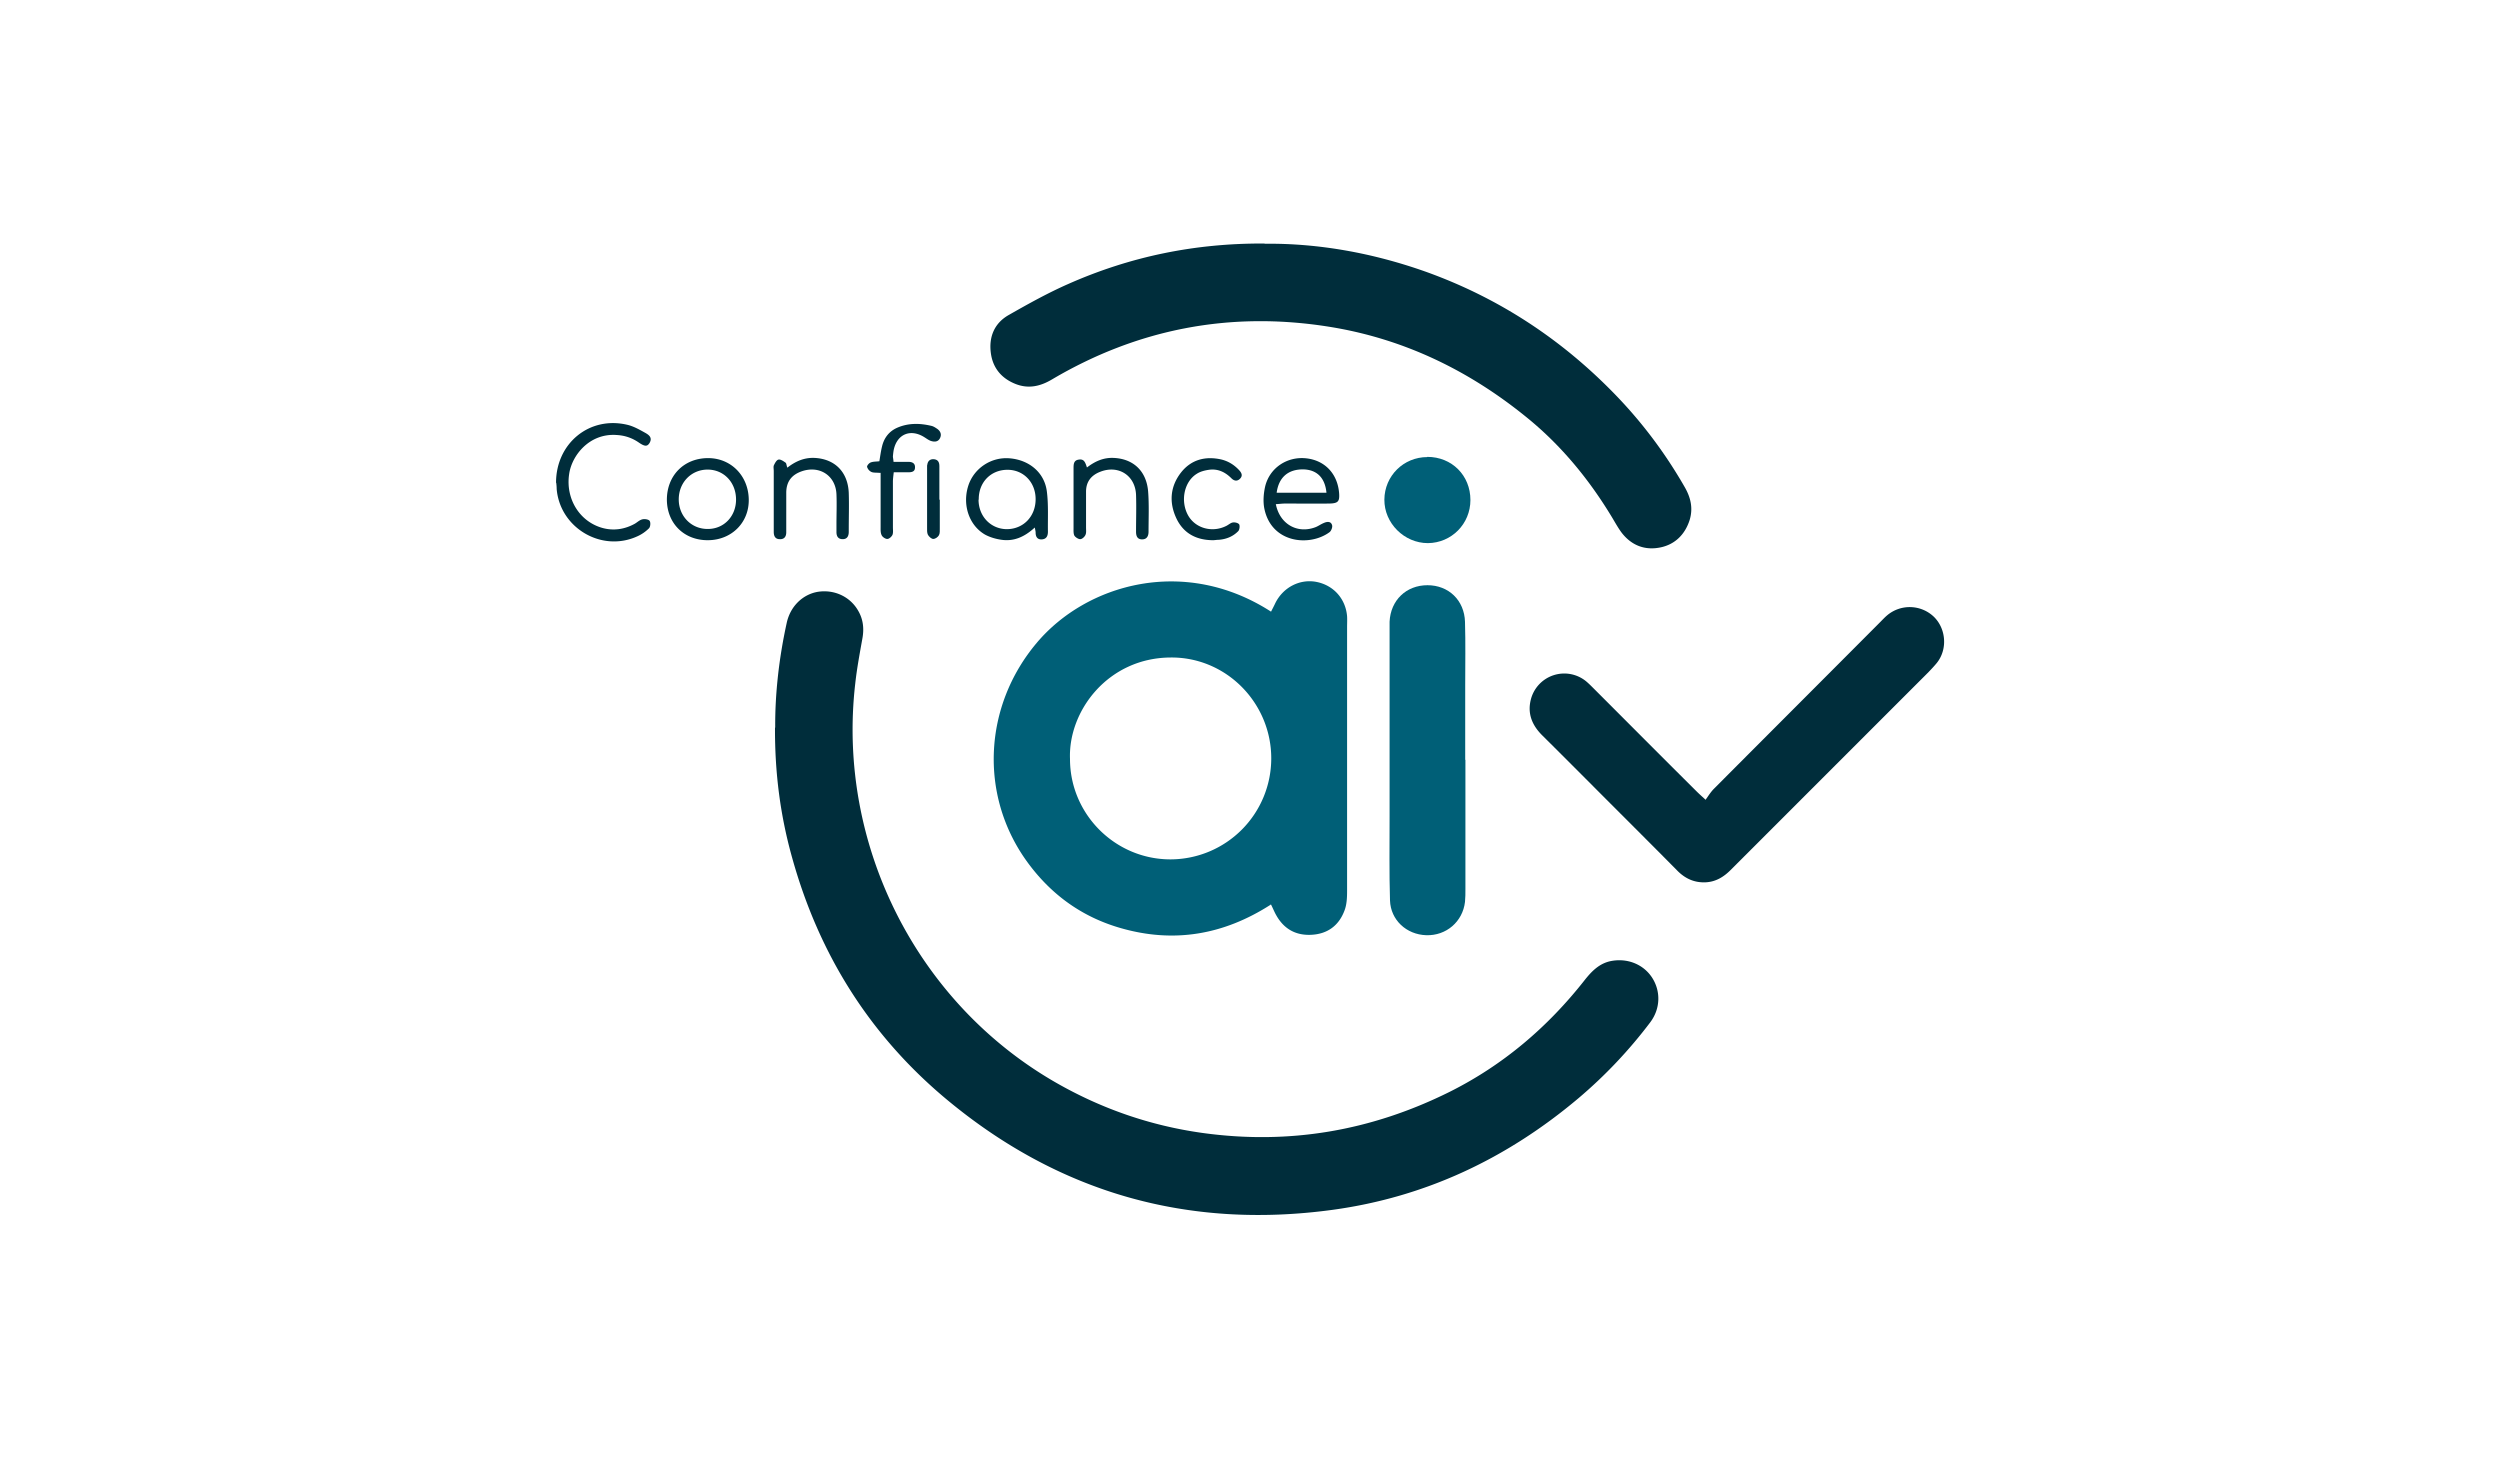 <svg xmlns="http://www.w3.org/2000/svg" id="Calque_1" data-name="Calque 1" viewBox="0 0 120 70"><defs><style>.cls-1{fill:#005f77}.cls-2{fill:#002d3b}</style></defs><path d="M0 0h120v70H0z" style="fill:none"/><path d="M37.21 34.92c-.01-1.62.18-3.32.55-5.01.17-.8.76-1.37 1.48-1.5.79-.13 1.56.22 1.95.9.24.41.29.84.21 1.31-.13.73-.27 1.47-.35 2.21-.88 7.69 2.94 15.31 9.66 19.15 2.17 1.24 4.5 2.05 7 2.4 4.17.58 8.11-.1 11.87-1.97 2.58-1.29 4.71-3.11 6.48-5.36.34-.43.71-.81 1.27-.92.78-.15 1.54.15 1.96.78.43.65.42 1.49-.07 2.15a22.606 22.606 0 0 1-3.46 3.66c-3.43 2.89-7.34 4.74-11.78 5.35-6.95.95-13.17-.81-18.58-5.33-3.68-3.08-6.1-6.97-7.38-11.58-.56-2-.83-4.04-.82-6.23Z" class="cls-2"/><path d="M61 43.42c-2.27 1.46-4.66 1.86-7.2 1.13-1.89-.54-3.39-1.64-4.53-3.23-2.27-3.17-2.06-7.44.5-10.47 2.37-2.81 7.07-4.18 11.24-1.49.07-.14.14-.27.2-.4.37-.76 1.17-1.18 1.97-1.03.83.16 1.41.81 1.48 1.65.01.17 0 .35 0 .52v12.65c0 .32-.01.67-.13.97-.27.71-.81 1.11-1.58 1.15-.74.04-1.31-.27-1.68-.92-.09-.15-.15-.31-.27-.55Zm-9.64-6.99c0 2.66 2.18 4.83 4.84 4.82a4.848 4.848 0 0 0 4.82-4.85c0-2.66-2.16-4.86-4.82-4.84-3.01.01-4.93 2.56-4.84 4.87Z" class="cls-1"/><path d="M60.7 11.7c2.57-.03 5.19.44 7.73 1.34 3.49 1.25 6.51 3.23 9.09 5.89 1.3 1.34 2.41 2.82 3.34 4.44.29.5.42 1.02.24 1.6-.22.68-.69 1.15-1.37 1.3-.77.17-1.44-.09-1.92-.74-.15-.21-.28-.44-.41-.66-1.1-1.83-2.44-3.47-4.1-4.82-2.81-2.29-5.98-3.82-9.59-4.38-4.7-.73-9.11.12-13.21 2.54-.57.34-1.15.47-1.78.21-.66-.27-1.07-.77-1.16-1.48-.1-.77.17-1.43.86-1.82.93-.53 1.88-1.06 2.86-1.49 2.96-1.31 6.06-1.96 9.42-1.94ZM81.86 38.4c.15-.21.26-.39.41-.54 2.66-2.67 5.32-5.33 7.98-8 .11-.11.22-.23.34-.33a1.68 1.68 0 0 1 2.23.07c.6.58.67 1.58.14 2.23-.24.29-.52.56-.79.83l-9.1 9.1c-.33.33-.7.56-1.18.59-.56.03-1.01-.18-1.39-.57-.9-.91-1.81-1.82-2.72-2.73-1.25-1.25-2.5-2.51-3.76-3.76-.49-.49-.72-1.06-.53-1.75a1.656 1.656 0 0 1 2.64-.84c.12.1.23.21.34.32 1.66 1.66 3.31 3.32 4.97 4.97.1.1.2.19.42.39Z" class="cls-2"/><path d="M70.34 36.48v6.19c0 .21 0 .42-.02.62-.11.95-.9 1.63-1.86 1.6-.95-.03-1.71-.73-1.74-1.67-.04-1.33-.02-2.67-.02-4.01V29.84c.05-1.03.8-1.75 1.82-1.75 1.01 0 1.77.72 1.8 1.76.03 1.02.01 2.05.01 3.07v3.54ZM68.51 21.93c1.18 0 2.07.89 2.07 2.07 0 1.15-.91 2.06-2.04 2.07-1.14 0-2.1-.96-2.09-2.09.01-1.14.92-2.04 2.06-2.04Z" class="cls-1"/><path d="M26.69 23.17c0-1.89 1.6-3.21 3.42-2.78.3.07.58.23.85.38.18.1.37.23.22.49-.11.18-.23.18-.52-.02-.32-.22-.67-.34-1.07-.36-1.29-.09-2.14.97-2.27 1.87-.18 1.18.49 2.28 1.59 2.59.54.15 1.07.07 1.56-.2.12-.07.23-.18.36-.21.11-.03.3 0 .35.07.06.08.04.29-.03.36-.16.16-.35.29-.55.38-1.71.79-3.72-.39-3.88-2.27 0-.1-.01-.21-.02-.29ZM49.67 25.32c-.51.47-1.04.69-1.66.58-.25-.04-.51-.12-.73-.24-.76-.44-1.09-1.41-.81-2.32.26-.85 1.1-1.42 2-1.34.94.08 1.67.69 1.78 1.6.08.63.04 1.28.05 1.92 0 .19-.06.35-.28.37-.22.02-.31-.12-.31-.32 0-.05-.01-.1-.04-.24Zm-2.7-1.34c0 .8.58 1.41 1.35 1.42.8 0 1.39-.61 1.39-1.44 0-.81-.58-1.41-1.35-1.41-.8 0-1.39.6-1.38 1.43ZM61.24 24.2c.19.96 1.03 1.43 1.89 1.11.14-.05.27-.15.42-.21.16-.07.34-.08.39.11.03.09-.04.28-.13.34-.96.7-2.78.52-3.12-1.13-.07-.34-.04-.73.04-1.08.22-.89 1.06-1.44 1.97-1.34.91.1 1.52.76 1.58 1.71.02.36-.06.45-.46.46-.71.01-1.42 0-2.13 0-.14 0-.27.02-.45.03Zm.04-.55h2.39c-.07-.73-.47-1.11-1.13-1.12-.71 0-1.16.38-1.26 1.12ZM33.99 25.93c-1.15.01-1.97-.8-1.98-1.94 0-1.15.8-1.98 1.94-2 1.11-.02 1.96.82 1.99 1.96.03 1.12-.81 1.97-1.95 1.98Zm-.02-3.39c-.79 0-1.39.62-1.39 1.43 0 .81.61 1.43 1.4 1.42.77 0 1.35-.61 1.35-1.41 0-.82-.58-1.44-1.37-1.44ZM37.79 22.45c.42-.33.84-.49 1.31-.47.98.05 1.6.68 1.64 1.68.02.59 0 1.18 0 1.77v.1c0 .19-.07.35-.29.35-.22 0-.3-.14-.3-.34v-.36c0-.49.02-.97 0-1.46-.04-.89-.81-1.39-1.66-1.1-.49.17-.74.49-.75 1.01V25.55c0 .2-.09.34-.31.33-.22 0-.29-.15-.29-.35v-2.92c0-.09-.02-.19 0-.26.05-.11.13-.27.23-.29.1-.02.24.08.34.15.04.03.04.13.08.23ZM52.16 22.45c.41-.32.82-.49 1.29-.47.95.04 1.58.63 1.66 1.61.05.64.02 1.28.02 1.93 0 .22-.09.38-.33.37-.22-.01-.27-.18-.27-.37 0-.59.02-1.18 0-1.77-.04-.94-.86-1.45-1.73-1.1-.43.17-.67.48-.67.95v1.72c0 .12.02.26-.03.36-.04.09-.16.2-.25.2s-.23-.09-.28-.17c-.05-.1-.04-.24-.04-.36v-2.86c0-.2 0-.4.26-.43.26-.04.31.16.39.4ZM42.25 22.7c-.2-.02-.33 0-.43-.05a.395.395 0 0 1-.2-.24c-.01-.06.09-.18.17-.21.12-.05.27-.04.42-.06.04-.24.07-.48.13-.72.1-.41.34-.72.73-.89.53-.23 1.08-.22 1.63-.09.1.02.19.08.28.14.16.11.23.27.14.45-.09.19-.28.19-.45.13-.11-.04-.21-.12-.31-.18-.66-.41-1.3-.14-1.46.61-.02.1-.03.21-.04.31 0 .07.02.13.03.27h.72c.18 0 .32.07.31.27 0 .21-.17.23-.33.23h-.69c-.02.18-.04.32-.04.45v2.19c0 .12.02.26-.02.36-.04.09-.16.2-.25.2s-.23-.09-.27-.18c-.06-.12-.05-.27-.05-.41v-2.59ZM58.24 25.93c-.82 0-1.43-.33-1.77-1.04-.36-.76-.31-1.53.22-2.21.49-.62 1.16-.79 1.91-.63.35.08.64.26.88.52.11.12.19.26.04.41-.14.14-.29.1-.41-.02-.3-.3-.65-.47-1.08-.41-.2.03-.41.08-.58.19-.62.38-.8 1.32-.42 2 .35.62 1.15.84 1.82.51.11-.05.21-.15.32-.17.1-.02.26.02.31.09.04.07.02.25-.04.32-.25.26-.57.39-.93.42-.1 0-.21.02-.27.02Z" class="cls-2"/><path d="M45.11 23.99v1.35c0 .12.01.26-.04.35-.05.09-.18.18-.27.18-.09 0-.21-.11-.26-.2-.05-.1-.04-.24-.04-.36v-2.96c.02-.17.09-.3.28-.31.23 0 .31.13.31.33v1.61Z" class="cls-2"/></svg>